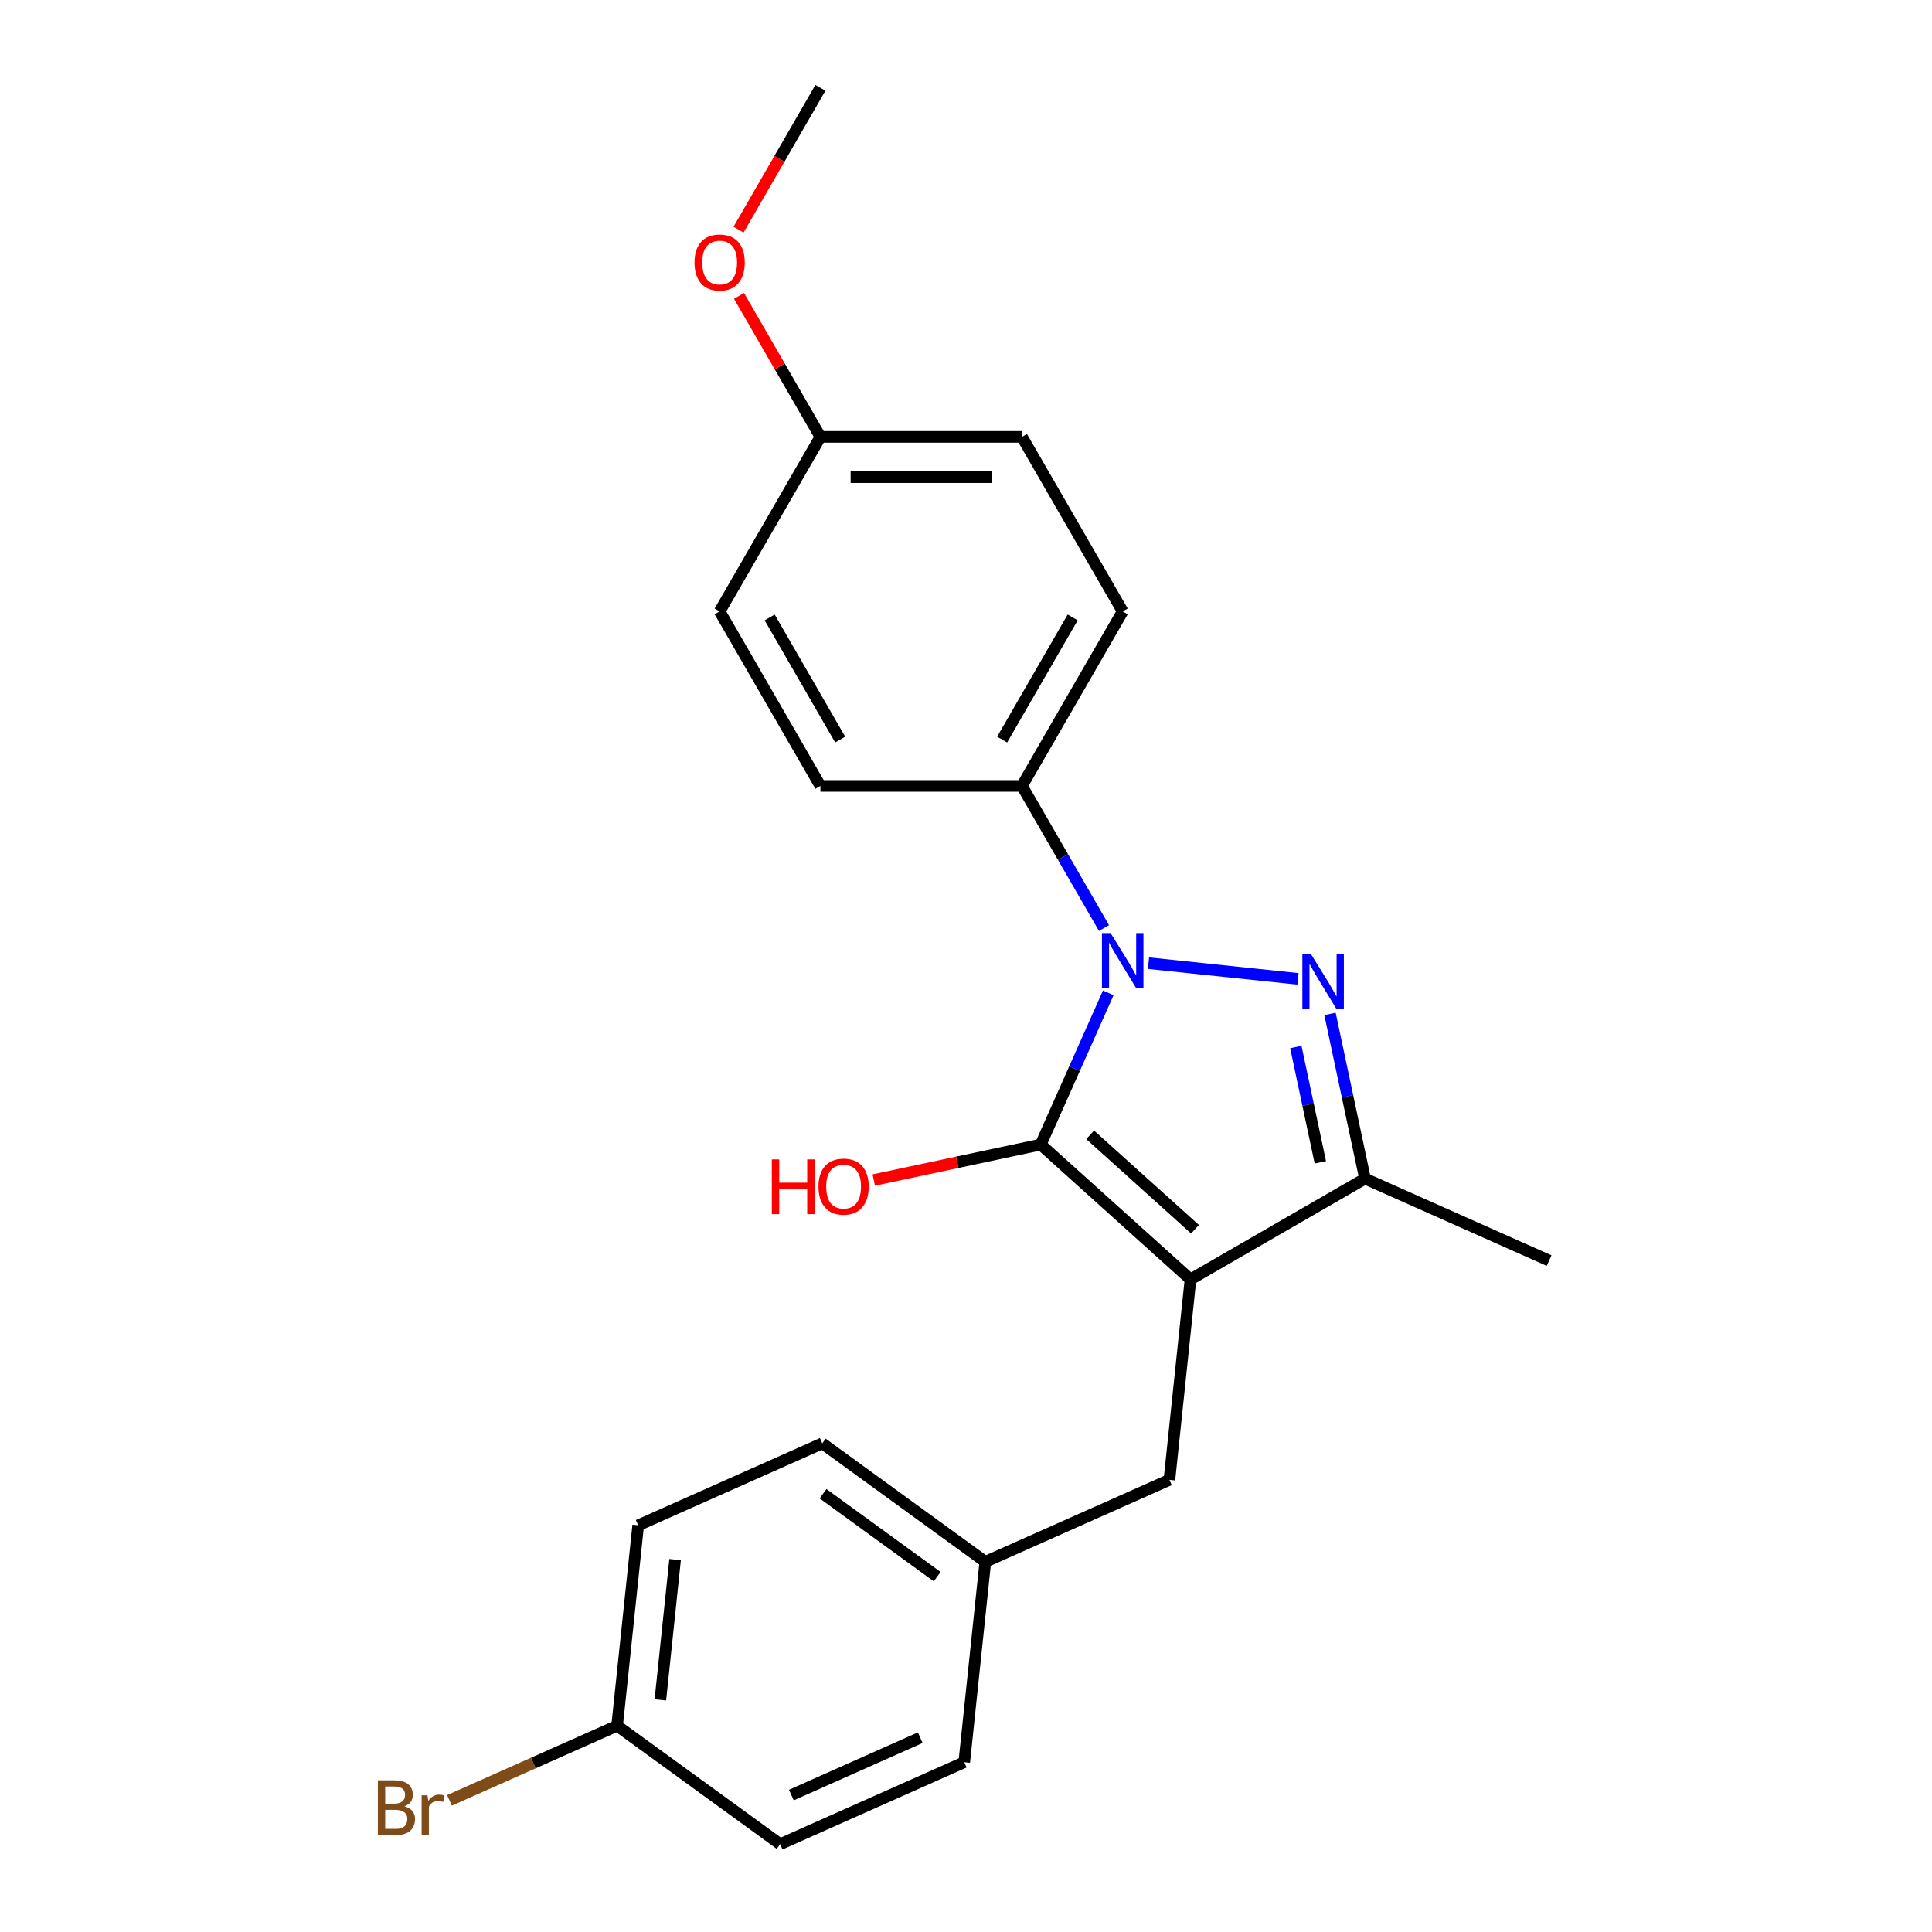 <?xml version='1.0' encoding='iso-8859-1'?>
<svg version='1.1' baseProfile='full'
              xmlns='http://www.w3.org/2000/svg'
                      xmlns:rdkit='http://www.rdkit.org/xml'
                      xmlns:xlink='http://www.w3.org/1999/xlink'
                  xml:space='preserve'
width='1000px' height='1000px' viewBox='0 0 1000 1000'>
<!-- END OF HEADER -->
<rect style='opacity:1.0;fill:#FFFFFF;stroke:none' width='1000' height='1000' x='0' y='0'> </rect>
<path class='bond-1' d='M 573.638,513.896 L 556.158,553.158' style='fill:none;fill-rule:evenodd;stroke:#0000FF;stroke-width:6px;stroke-linecap:butt;stroke-linejoin:miter;stroke-opacity:1' />
<path class='bond-1' d='M 556.158,553.158 L 538.677,592.42' style='fill:none;fill-rule:evenodd;stroke:#000000;stroke-width:6px;stroke-linecap:butt;stroke-linejoin:miter;stroke-opacity:1' />
<path class='bond-2' d='M 594.451,498.531 L 671.83,506.664' style='fill:none;fill-rule:evenodd;stroke:#0000FF;stroke-width:6px;stroke-linecap:butt;stroke-linejoin:miter;stroke-opacity:1' />
<path class='bond-4' d='M 571.423,480.36 L 550.186,443.577' style='fill:none;fill-rule:evenodd;stroke:#0000FF;stroke-width:6px;stroke-linecap:butt;stroke-linejoin:miter;stroke-opacity:1' />
<path class='bond-4' d='M 550.186,443.577 L 528.949,406.793' style='fill:none;fill-rule:evenodd;stroke:#000000;stroke-width:6px;stroke-linecap:butt;stroke-linejoin:miter;stroke-opacity:1' />
<path class='bond-0' d='M 616.194,662.216 L 538.677,592.42' style='fill:none;fill-rule:evenodd;stroke:#000000;stroke-width:6px;stroke-linecap:butt;stroke-linejoin:miter;stroke-opacity:1' />
<path class='bond-0' d='M 618.526,636.243 L 564.264,587.386' style='fill:none;fill-rule:evenodd;stroke:#000000;stroke-width:6px;stroke-linecap:butt;stroke-linejoin:miter;stroke-opacity:1' />
<path class='bond-5' d='M 616.194,662.216 L 605.291,765.954' style='fill:none;fill-rule:evenodd;stroke:#000000;stroke-width:6px;stroke-linecap:butt;stroke-linejoin:miter;stroke-opacity:1' />
<path class='bond-22' d='M 616.194,662.216 L 706.529,610.061' style='fill:none;fill-rule:evenodd;stroke:#000000;stroke-width:6px;stroke-linecap:butt;stroke-linejoin:miter;stroke-opacity:1' />
<path class='bond-6' d='M 538.677,592.42 L 495.466,601.604' style='fill:none;fill-rule:evenodd;stroke:#000000;stroke-width:6px;stroke-linecap:butt;stroke-linejoin:miter;stroke-opacity:1' />
<path class='bond-6' d='M 495.466,601.604 L 452.255,610.789' style='fill:none;fill-rule:evenodd;stroke:#FF0000;stroke-width:6px;stroke-linecap:butt;stroke-linejoin:miter;stroke-opacity:1' />
<path class='bond-3' d='M 688.406,524.799 L 697.467,567.43' style='fill:none;fill-rule:evenodd;stroke:#0000FF;stroke-width:6px;stroke-linecap:butt;stroke-linejoin:miter;stroke-opacity:1' />
<path class='bond-3' d='M 697.467,567.43 L 706.529,610.061' style='fill:none;fill-rule:evenodd;stroke:#000000;stroke-width:6px;stroke-linecap:butt;stroke-linejoin:miter;stroke-opacity:1' />
<path class='bond-3' d='M 670.718,541.926 L 677.061,571.768' style='fill:none;fill-rule:evenodd;stroke:#0000FF;stroke-width:6px;stroke-linecap:butt;stroke-linejoin:miter;stroke-opacity:1' />
<path class='bond-3' d='M 677.061,571.768 L 683.404,601.61' style='fill:none;fill-rule:evenodd;stroke:#000000;stroke-width:6px;stroke-linecap:butt;stroke-linejoin:miter;stroke-opacity:1' />
<path class='bond-15' d='M 706.529,610.061 L 801.82,652.488' style='fill:none;fill-rule:evenodd;stroke:#000000;stroke-width:6px;stroke-linecap:butt;stroke-linejoin:miter;stroke-opacity:1' />
<path class='bond-7' d='M 528.949,406.793 L 581.104,316.459' style='fill:none;fill-rule:evenodd;stroke:#000000;stroke-width:6px;stroke-linecap:butt;stroke-linejoin:miter;stroke-opacity:1' />
<path class='bond-7' d='M 518.705,382.812 L 555.214,319.578' style='fill:none;fill-rule:evenodd;stroke:#000000;stroke-width:6px;stroke-linecap:butt;stroke-linejoin:miter;stroke-opacity:1' />
<path class='bond-8' d='M 528.949,406.793 L 424.639,406.793' style='fill:none;fill-rule:evenodd;stroke:#000000;stroke-width:6px;stroke-linecap:butt;stroke-linejoin:miter;stroke-opacity:1' />
<path class='bond-9' d='M 605.291,765.954 L 509.999,808.381' style='fill:none;fill-rule:evenodd;stroke:#000000;stroke-width:6px;stroke-linecap:butt;stroke-linejoin:miter;stroke-opacity:1' />
<path class='bond-12' d='M 581.104,316.459 L 528.949,226.124' style='fill:none;fill-rule:evenodd;stroke:#000000;stroke-width:6px;stroke-linecap:butt;stroke-linejoin:miter;stroke-opacity:1' />
<path class='bond-13' d='M 424.639,406.793 L 372.485,316.459' style='fill:none;fill-rule:evenodd;stroke:#000000;stroke-width:6px;stroke-linecap:butt;stroke-linejoin:miter;stroke-opacity:1' />
<path class='bond-13' d='M 434.883,382.812 L 398.375,319.578' style='fill:none;fill-rule:evenodd;stroke:#000000;stroke-width:6px;stroke-linecap:butt;stroke-linejoin:miter;stroke-opacity:1' />
<path class='bond-16' d='M 509.999,808.381 L 499.096,912.119' style='fill:none;fill-rule:evenodd;stroke:#000000;stroke-width:6px;stroke-linecap:butt;stroke-linejoin:miter;stroke-opacity:1' />
<path class='bond-17' d='M 509.999,808.381 L 425.611,747.069' style='fill:none;fill-rule:evenodd;stroke:#000000;stroke-width:6px;stroke-linecap:butt;stroke-linejoin:miter;stroke-opacity:1' />
<path class='bond-17' d='M 485.079,816.062 L 426.007,773.144' style='fill:none;fill-rule:evenodd;stroke:#000000;stroke-width:6px;stroke-linecap:butt;stroke-linejoin:miter;stroke-opacity:1' />
<path class='bond-10' d='M 319.416,893.234 L 330.32,789.496' style='fill:none;fill-rule:evenodd;stroke:#000000;stroke-width:6px;stroke-linecap:butt;stroke-linejoin:miter;stroke-opacity:1' />
<path class='bond-10' d='M 341.8,879.854 L 349.432,807.237' style='fill:none;fill-rule:evenodd;stroke:#000000;stroke-width:6px;stroke-linecap:butt;stroke-linejoin:miter;stroke-opacity:1' />
<path class='bond-14' d='M 319.416,893.234 L 276.025,912.553' style='fill:none;fill-rule:evenodd;stroke:#000000;stroke-width:6px;stroke-linecap:butt;stroke-linejoin:miter;stroke-opacity:1' />
<path class='bond-14' d='M 276.025,912.553 L 232.633,931.872' style='fill:none;fill-rule:evenodd;stroke:#7F4C19;stroke-width:6px;stroke-linecap:butt;stroke-linejoin:miter;stroke-opacity:1' />
<path class='bond-24' d='M 319.416,893.234 L 403.805,954.545' style='fill:none;fill-rule:evenodd;stroke:#000000;stroke-width:6px;stroke-linecap:butt;stroke-linejoin:miter;stroke-opacity:1' />
<path class='bond-11' d='M 424.639,226.124 L 372.485,316.459' style='fill:none;fill-rule:evenodd;stroke:#000000;stroke-width:6px;stroke-linecap:butt;stroke-linejoin:miter;stroke-opacity:1' />
<path class='bond-20' d='M 424.639,226.124 L 403.576,189.64' style='fill:none;fill-rule:evenodd;stroke:#000000;stroke-width:6px;stroke-linecap:butt;stroke-linejoin:miter;stroke-opacity:1' />
<path class='bond-20' d='M 403.576,189.64 L 382.512,153.157' style='fill:none;fill-rule:evenodd;stroke:#FF0000;stroke-width:6px;stroke-linecap:butt;stroke-linejoin:miter;stroke-opacity:1' />
<path class='bond-23' d='M 424.639,226.124 L 528.949,226.124' style='fill:none;fill-rule:evenodd;stroke:#000000;stroke-width:6px;stroke-linecap:butt;stroke-linejoin:miter;stroke-opacity:1' />
<path class='bond-23' d='M 440.286,246.986 L 513.303,246.986' style='fill:none;fill-rule:evenodd;stroke:#000000;stroke-width:6px;stroke-linecap:butt;stroke-linejoin:miter;stroke-opacity:1' />
<path class='bond-19' d='M 499.096,912.119 L 403.805,954.545' style='fill:none;fill-rule:evenodd;stroke:#000000;stroke-width:6px;stroke-linecap:butt;stroke-linejoin:miter;stroke-opacity:1' />
<path class='bond-19' d='M 476.317,899.425 L 409.613,929.123' style='fill:none;fill-rule:evenodd;stroke:#000000;stroke-width:6px;stroke-linecap:butt;stroke-linejoin:miter;stroke-opacity:1' />
<path class='bond-18' d='M 425.611,747.069 L 330.32,789.496' style='fill:none;fill-rule:evenodd;stroke:#000000;stroke-width:6px;stroke-linecap:butt;stroke-linejoin:miter;stroke-opacity:1' />
<path class='bond-21' d='M 382.258,118.862 L 403.449,82.158' style='fill:none;fill-rule:evenodd;stroke:#FF0000;stroke-width:6px;stroke-linecap:butt;stroke-linejoin:miter;stroke-opacity:1' />
<path class='bond-21' d='M 403.449,82.158 L 424.639,45.455' style='fill:none;fill-rule:evenodd;stroke:#000000;stroke-width:6px;stroke-linecap:butt;stroke-linejoin:miter;stroke-opacity:1' />
<path  class='atom-0' d='M 574.844 482.968
L 584.124 497.968
Q 585.044 499.448, 586.524 502.128
Q 588.004 504.808, 588.084 504.968
L 588.084 482.968
L 591.844 482.968
L 591.844 511.288
L 587.964 511.288
L 578.004 494.888
Q 576.844 492.968, 575.604 490.768
Q 574.404 488.568, 574.044 487.888
L 574.044 511.288
L 570.364 511.288
L 570.364 482.968
L 574.844 482.968
' fill='#0000FF'/>
<path  class='atom-3' d='M 678.582 493.871
L 687.862 508.871
Q 688.782 510.351, 690.262 513.031
Q 691.742 515.711, 691.822 515.871
L 691.822 493.871
L 695.582 493.871
L 695.582 522.191
L 691.702 522.191
L 681.742 505.791
Q 680.582 503.871, 679.342 501.671
Q 678.142 499.471, 677.782 498.791
L 677.782 522.191
L 674.102 522.191
L 674.102 493.871
L 678.582 493.871
' fill='#0000FF'/>
<path  class='atom-7' d='M 399.487 600.107
L 403.327 600.107
L 403.327 612.147
L 417.807 612.147
L 417.807 600.107
L 421.647 600.107
L 421.647 628.427
L 417.807 628.427
L 417.807 615.347
L 403.327 615.347
L 403.327 628.427
L 399.487 628.427
L 399.487 600.107
' fill='#FF0000'/>
<path  class='atom-7' d='M 423.647 614.187
Q 423.647 607.387, 427.007 603.587
Q 430.367 599.787, 436.647 599.787
Q 442.927 599.787, 446.287 603.587
Q 449.647 607.387, 449.647 614.187
Q 449.647 621.067, 446.247 624.987
Q 442.847 628.867, 436.647 628.867
Q 430.407 628.867, 427.007 624.987
Q 423.647 621.107, 423.647 614.187
M 436.647 625.667
Q 440.967 625.667, 443.287 622.787
Q 445.647 619.867, 445.647 614.187
Q 445.647 608.627, 443.287 605.827
Q 440.967 602.987, 436.647 602.987
Q 432.327 602.987, 429.967 605.787
Q 427.647 608.587, 427.647 614.187
Q 427.647 619.907, 429.967 622.787
Q 432.327 625.667, 436.647 625.667
' fill='#FF0000'/>
<path  class='atom-15' d='M 209.345 934.94
Q 212.065 935.7, 213.425 937.38
Q 214.825 939.02, 214.825 941.46
Q 214.825 945.38, 212.305 947.62
Q 209.825 949.82, 205.105 949.82
L 195.585 949.82
L 195.585 921.5
L 203.945 921.5
Q 208.785 921.5, 211.225 923.46
Q 213.665 925.42, 213.665 929.02
Q 213.665 933.3, 209.345 934.94
M 199.385 924.7
L 199.385 933.58
L 203.945 933.58
Q 206.745 933.58, 208.185 932.46
Q 209.665 931.3, 209.665 929.02
Q 209.665 924.7, 203.945 924.7
L 199.385 924.7
M 205.105 946.62
Q 207.865 946.62, 209.345 945.3
Q 210.825 943.98, 210.825 941.46
Q 210.825 939.14, 209.185 937.98
Q 207.585 936.78, 204.505 936.78
L 199.385 936.78
L 199.385 946.62
L 205.105 946.62
' fill='#7F4C19'/>
<path  class='atom-15' d='M 221.265 929.26
L 221.705 932.1
Q 223.865 928.9, 227.385 928.9
Q 228.505 928.9, 230.025 929.3
L 229.425 932.66
Q 227.705 932.26, 226.745 932.26
Q 225.065 932.26, 223.945 932.94
Q 222.865 933.58, 221.985 935.14
L 221.985 949.82
L 218.225 949.82
L 218.225 929.26
L 221.265 929.26
' fill='#7F4C19'/>
<path  class='atom-21' d='M 359.485 135.869
Q 359.485 129.069, 362.845 125.269
Q 366.205 121.469, 372.485 121.469
Q 378.765 121.469, 382.125 125.269
Q 385.485 129.069, 385.485 135.869
Q 385.485 142.749, 382.085 146.669
Q 378.685 150.549, 372.485 150.549
Q 366.245 150.549, 362.845 146.669
Q 359.485 142.789, 359.485 135.869
M 372.485 147.349
Q 376.805 147.349, 379.125 144.469
Q 381.485 141.549, 381.485 135.869
Q 381.485 130.309, 379.125 127.509
Q 376.805 124.669, 372.485 124.669
Q 368.165 124.669, 365.805 127.469
Q 363.485 130.269, 363.485 135.869
Q 363.485 141.589, 365.805 144.469
Q 368.165 147.349, 372.485 147.349
' fill='#FF0000'/>
</svg>
